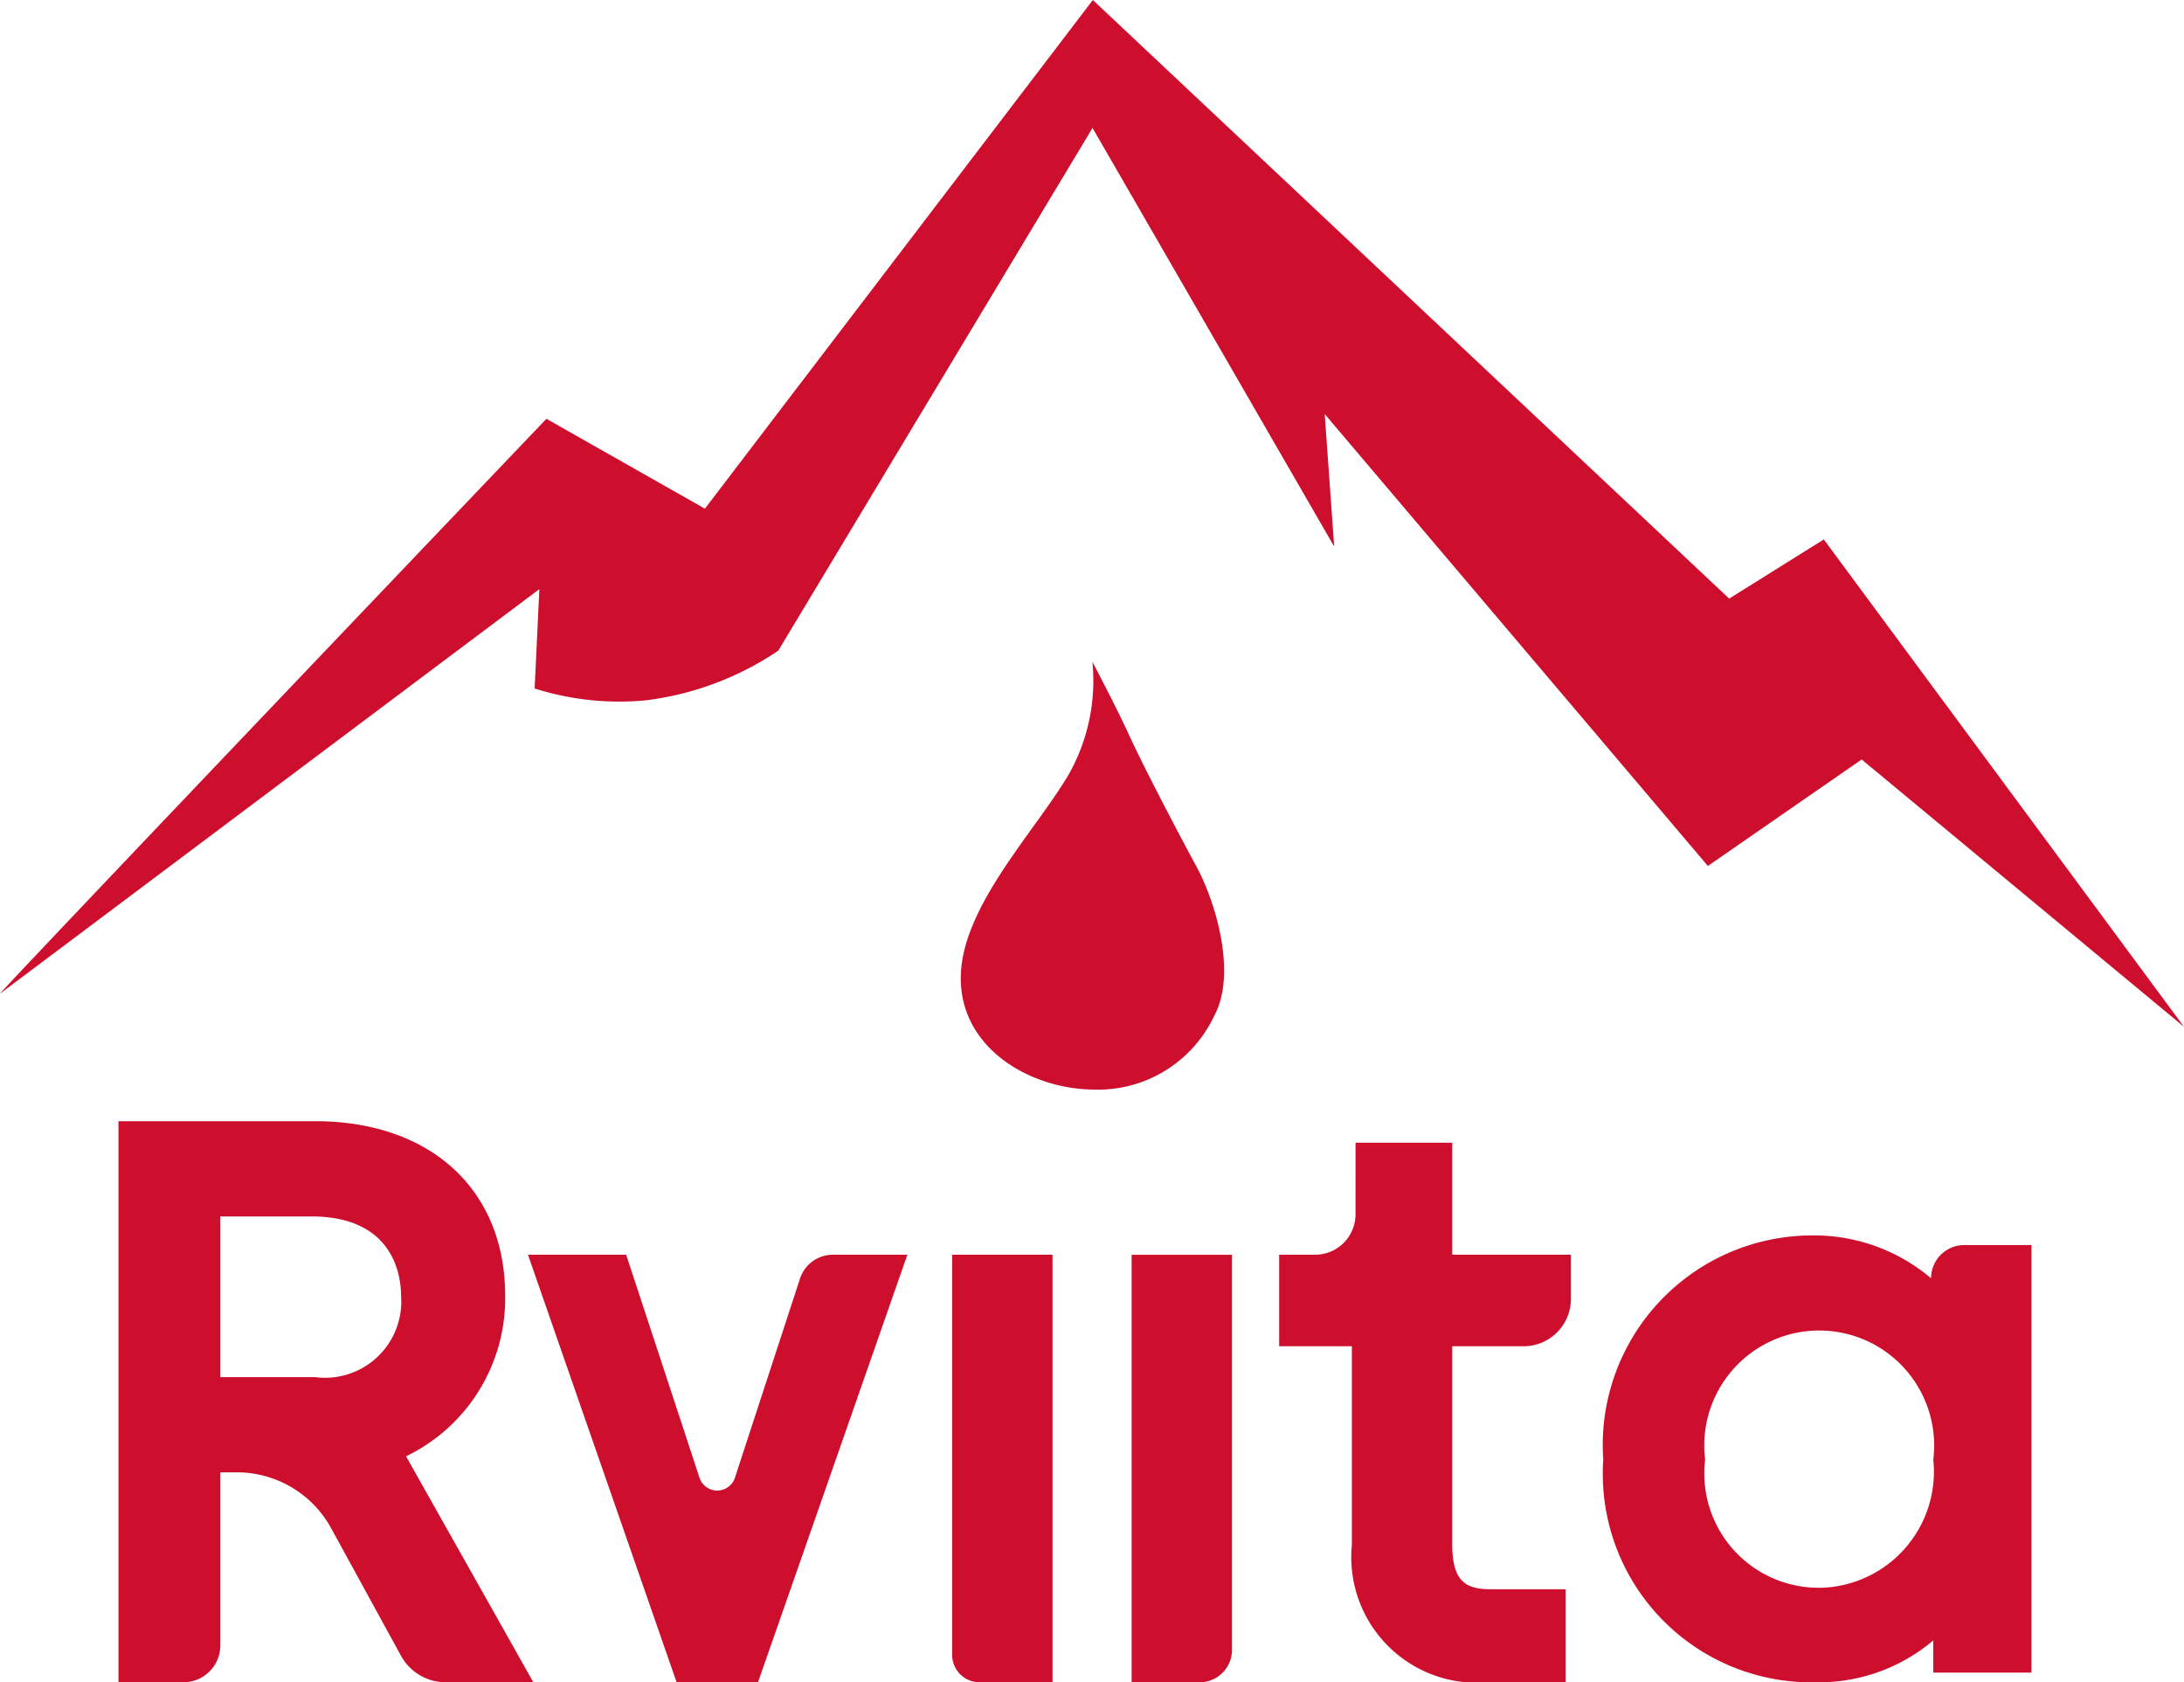 <svg xmlns="http://www.w3.org/2000/svg" viewBox="0 0 49.114 37.824"><defs><style>.a{fill:#ce0e2d;}</style></defs><path class="a" d="M24.566,14.881a4.285,4.285,0,0,1-.531,2.528c-.773,1.311-2.429,2.999-2.429,4.585s1.561,2.478,2.949,2.503A2.89,2.89,0,0,0,27.307,22.837c.52-.967.012-2.595-.397-3.346-.406-.747-1.183-2.232-1.512-2.949C25.098,15.886,24.566,14.881,24.566,14.881Z"/><path class="a" d="M11.36,29.131c0-2.383-1.677-3.922-4.273-3.922H2.664V37.824h1.46a.831.831,0,0,0,.831-.831V33.104h.373A2.415,2.415,0,0,1,7.446,34.359l1.571,2.868a1.149,1.149,0,0,0,1.008.597h1.969L9.131,32.743A3.939,3.939,0,0,0,11.36,29.131ZM7.087,30.963H4.955V27.35H7.004c1.87,0,2.015,1.364,2.015,1.782A1.714,1.714,0,0,1,7.087,30.963Z"/><path class="a" d="M15.731,33.226,14.081,28.211H11.873L15.216,37.824h1.83l3.359-9.613H18.73a.778.778,0,0,0-.739.536l-1.464,4.478A.419.419,0,0,1,15.731,33.226Z"/><path class="a" d="M22.029,37.824h1.64V28.211H21.412V37.207A.617.617,0,0,0,22.029,37.824Z"/><path class="a" d="M25.448,37.824h1.53a.727.727,0,0,0,.727-.727v-8.885H25.448Z"/><path class="a" d="M32.658,25.693H30.484l-.001,1.61a.909.909,0,0,1-.909.908h-.808v2.057H30.401v4.467A2.823,2.823,0,0,0,33.456,37.824h1.754v-2.091H33.539c-.571,0-.881-.162-.881-1.015V30.269h1.604a1.065,1.065,0,0,0,1.065-1.065v-.993H32.658Z"/><path class="a" d="M44.172,27.994a.746.746,0,0,0-.746.746h0a4.077,4.077,0,0,0-2.682-.963A4.714,4.714,0,0,0,36.054,32.817,4.69,4.69,0,0,0,40.844,37.824a3.975,3.975,0,0,0,2.632-.942v.725H45.684V27.994Zm-3.245,7.705a2.571,2.571,0,0,1-2.582-2.882,2.585,2.585,0,1,1,5.131,0A2.612,2.612,0,0,1,40.927,35.7Z"/><path class="a" d="M0,22.342C.106,22.183,12.288,9.416,12.288,9.416l3.564,2.021L24.576,0l14.31,13.459,2.128-1.33,8.1,10.958L41.865,17.076l-3.458,2.394L29.79,9.309l.213,2.979-5.434-9.411L17.502,14.629a6.807,6.807,0,0,1-2.979,1.117,6.294,6.294,0,0,1-2.5-.266l.106-2.234Z"/></svg>
